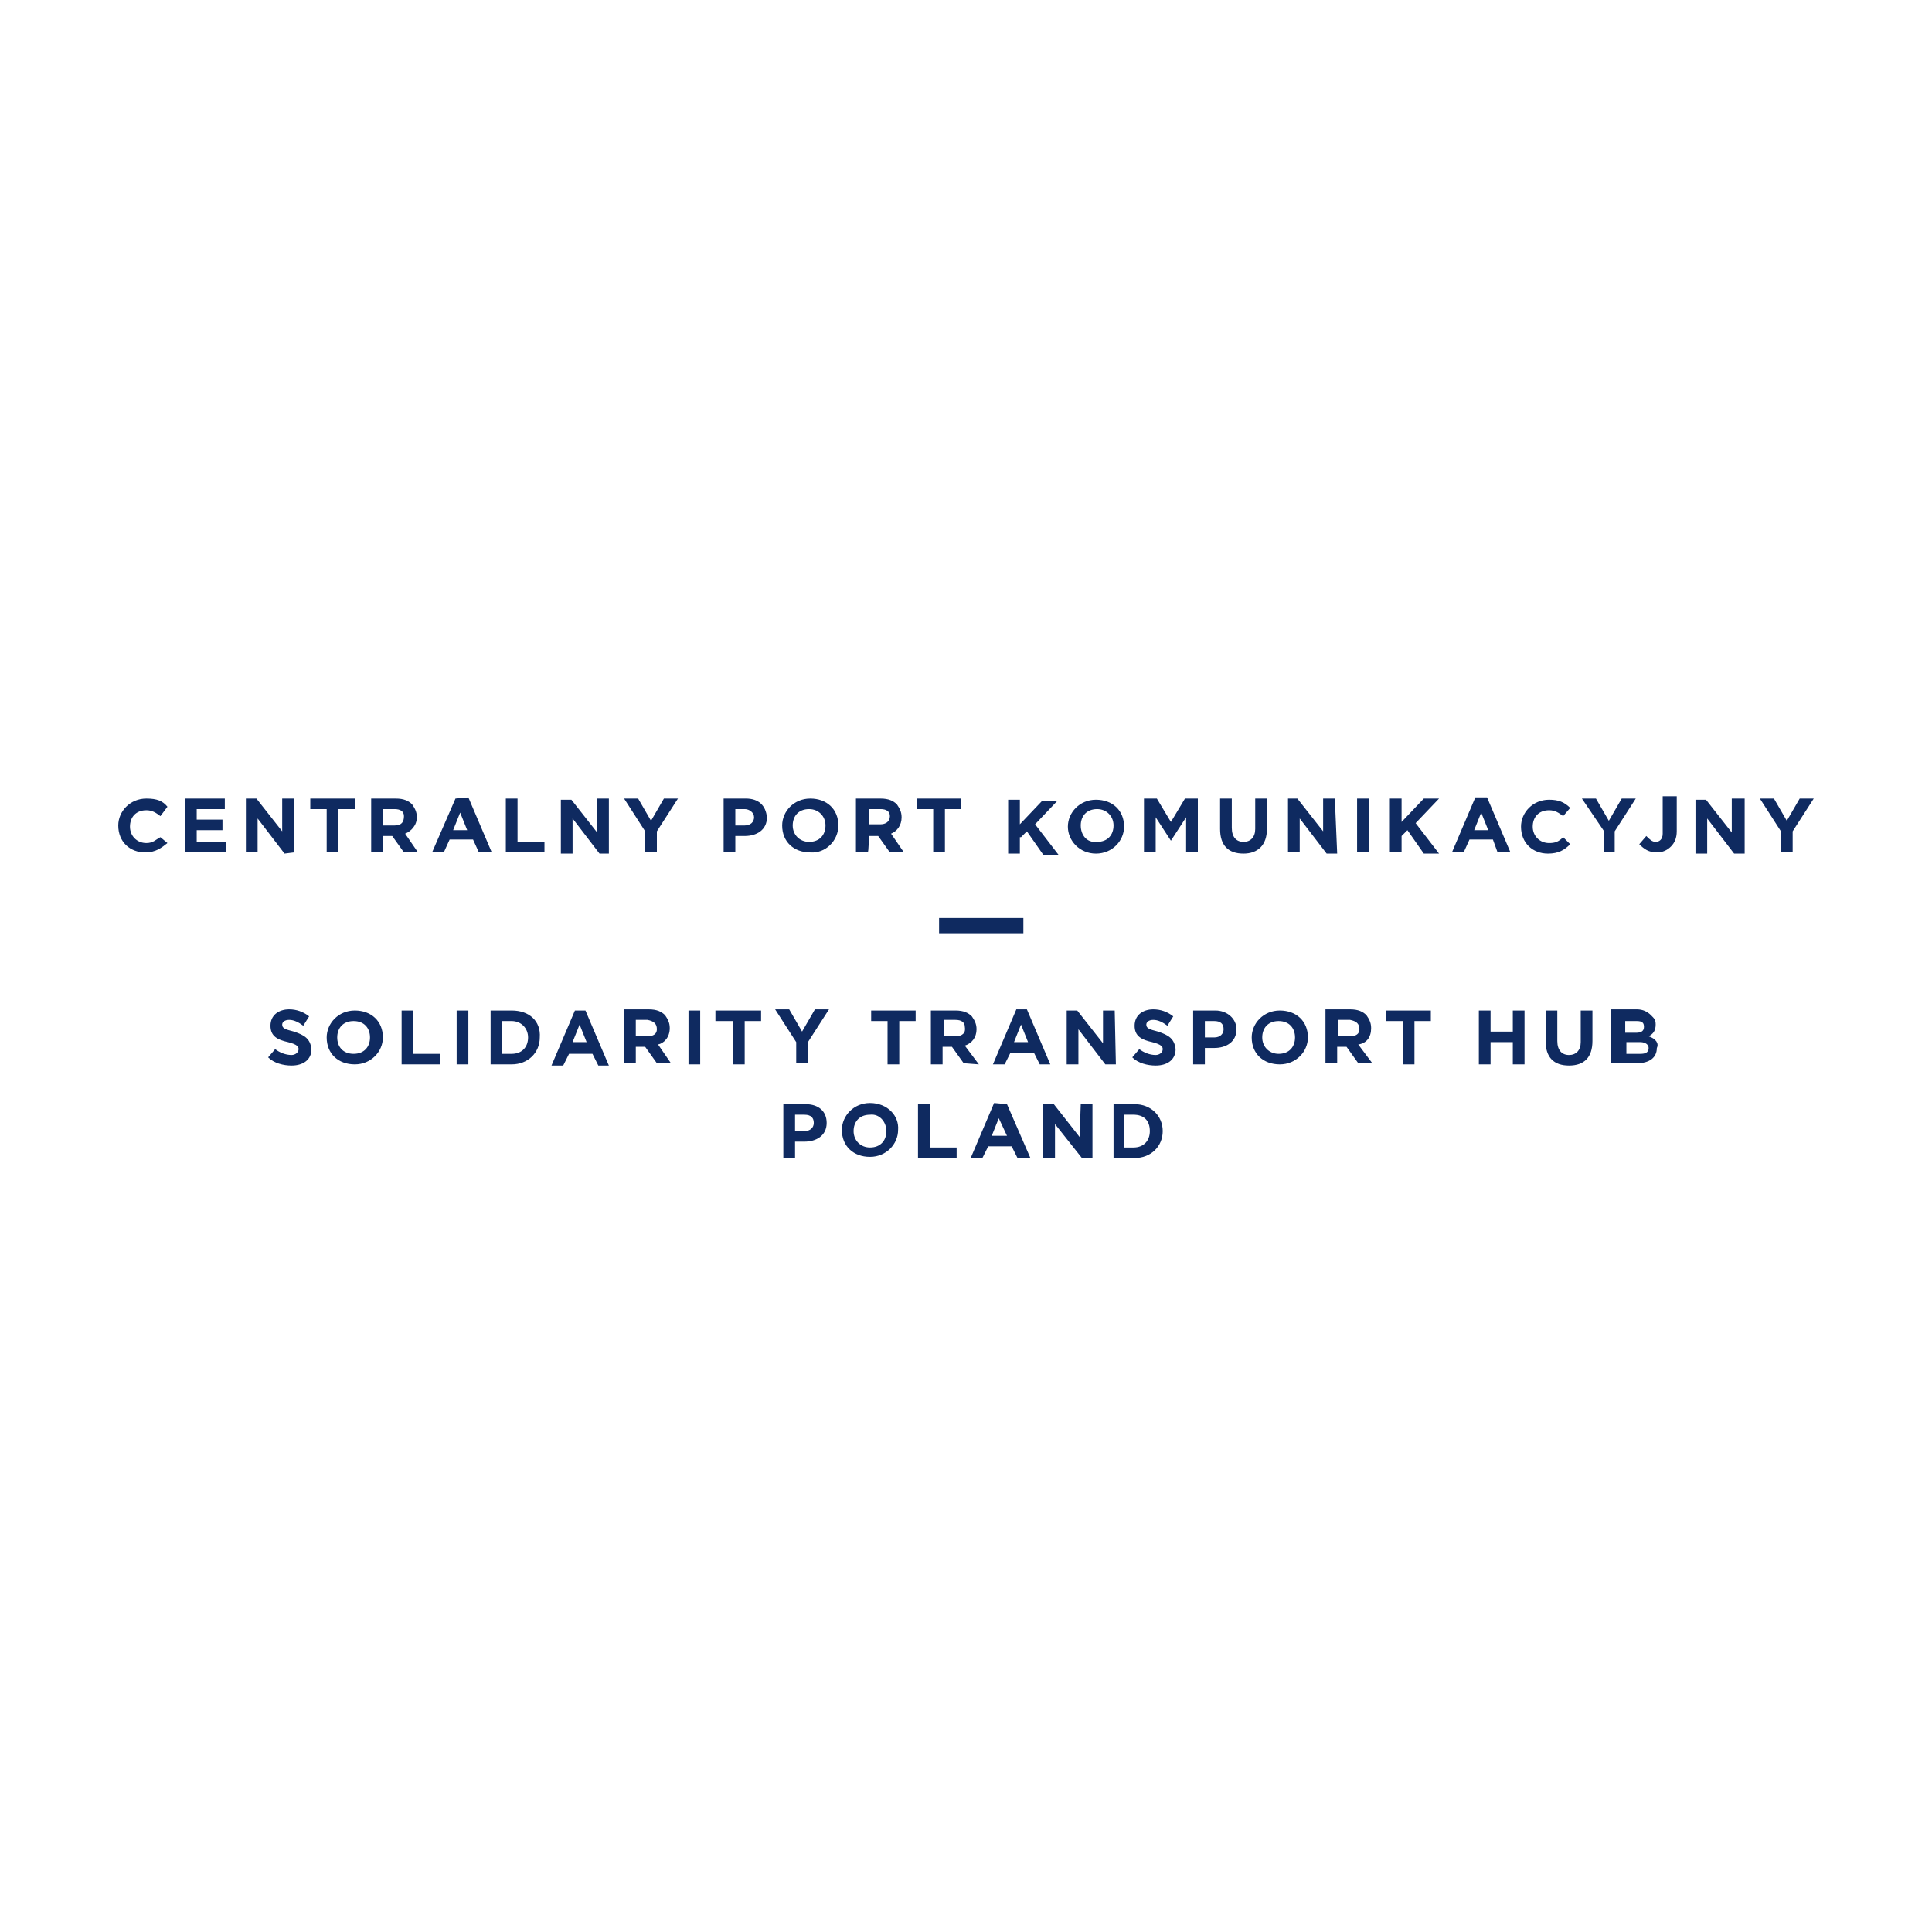 <?xml version="1.0" encoding="utf-8"?>
<!-- Generator: Adobe Illustrator 24.0.2, SVG Export Plug-In . SVG Version: 6.00 Build 0)  -->
<svg version="1.1" id="Layer_1" xmlns="http://www.w3.org/2000/svg" xmlns:xlink="http://www.w3.org/1999/xlink" x="0px" y="0px"
	 viewBox="0 0 165 165" style="enable-background:new 0 0 165 165;" xml:space="preserve">
<style type="text/css">
	.st0{fill:#0F2A60;}
</style>
<g>
	<path class="st0" d="M12.5,72c-0.8,0-1.4-0.6-1.4-1.4l0,0c0-0.8,0.5-1.4,1.4-1.4c0.5,0,0.8,0.2,1.2,0.5l0.6-0.8
		c-0.4-0.5-0.9-0.7-1.8-0.7c-1.4,0-2.4,1.1-2.4,2.3l0,0c0,1.4,1,2.3,2.3,2.3c0.9,0,1.4-0.4,1.9-0.8l-0.6-0.5
		C13.3,71.7,13.1,72,12.5,72z M16.8,70.9H19V70h-2.2v-0.9h2.4v-0.9h-3.4v4.6h3.5v-0.9h-2.5V70.9z M25.1,72.8v-4.6h-1V71l-2.2-2.8H21
		v4.6h1v-2.9l2.3,3L25.1,72.8L25.1,72.8z M27.9,72.8h1v-3.7h1.4v-0.9h-3.8v0.9h1.4V72.8z M35.7,72.8l-1.1-1.6c0.5-0.2,1-0.7,1-1.4
		l0,0c0-0.5-0.2-0.8-0.4-1.1c-0.3-0.3-0.7-0.5-1.4-0.5h-2.1v4.6h1v-1.4h0.8l1,1.4H35.7z M33.7,70.5h-1v-1.4h1c0.5,0,0.8,0.2,0.8,0.6
		l0,0C34.5,70.2,34.3,70.5,33.7,70.5z M38.9,68.2l-2,4.6h1l0.5-1.1h2l0.5,1.1h1.1l-2-4.7L38.9,68.2L38.9,68.2z M38.7,70.9l0.6-1.5
		l0.6,1.5H38.7z M44.2,68.2h-1v4.6h3.3v-0.9h-2.3C44.2,71.9,44.2,68.2,44.2,68.2z M51,71.1l-2.2-2.8h-0.9v4.6h1v-3l2.3,3H52v-4.7h-1
		L51,71.1L51,71.1z M55.6,70.1l-1.1-1.9h-1.2l1.8,2.8v1.8h1V71l1.8-2.8h-1.2L55.6,70.1z M63.7,68.2h-1.9v4.6h1v-1.4h0.8
		c1,0,1.9-0.5,1.9-1.6l0,0C65.4,68.8,64.8,68.2,63.7,68.2z M64.4,69.8c0,0.4-0.3,0.7-0.8,0.7h-0.8v-1.4h0.8
		C64,69.1,64.4,69.4,64.4,69.8L64.4,69.8z M71.6,70.5c0-1.4-1-2.3-2.4-2.3s-2.4,1.1-2.4,2.3l0,0c0,1.4,1,2.3,2.4,2.3
		C70.5,72.9,71.6,71.8,71.6,70.5L71.6,70.5z M70.5,70.5c0,0.8-0.5,1.4-1.4,1.4c-0.8,0-1.4-0.6-1.4-1.4l0,0c0-0.8,0.5-1.4,1.4-1.4
		C69.9,69.1,70.5,69.7,70.5,70.5L70.5,70.5z M74.2,71.4h0.8l1,1.4h1.2l-1.1-1.6c0.5-0.2,0.9-0.7,0.9-1.4l0,0c0-0.5-0.2-0.8-0.4-1.1
		c-0.3-0.3-0.7-0.5-1.4-0.5h-2.1v4.6h1C74.2,72.8,74.2,71.4,74.2,71.4z M74.2,69.1h1c0.5,0,0.8,0.2,0.8,0.6l0,0
		c0,0.5-0.4,0.7-0.8,0.7h-1V69.1z M79.7,72.8h1v-3.7h1.4v-0.9h-3.8v0.9h1.4L79.7,72.8L79.7,72.8z M87.2,71.5l0.5-0.5l1.4,2h1.3
		l-2-2.6l1.9-2h-1.3l-1.9,2v-2.1h-1v4.6h1V71.5z M93.6,72.9c1.4,0,2.4-1.1,2.4-2.3l0,0c0-1.4-1-2.3-2.4-2.3s-2.4,1.1-2.4,2.3l0,0
		C91.2,71.8,92.2,72.9,93.6,72.9z M92.3,70.5c0-0.8,0.5-1.4,1.4-1.4c0.8,0,1.4,0.6,1.4,1.4l0,0c0,0.8-0.5,1.4-1.4,1.4
		C92.8,72,92.3,71.3,92.3,70.5L92.3,70.5z M102.3,72.8v-4.6h-1.1l-1.2,2l-1.2-2h-1.1v4.6h1v-3l1.3,2l0,0l1.3-2v3H102.3z M108.2,70.8
		v-2.6h-1v2.6c0,0.7-0.4,1.1-1,1.1c-0.6,0-1-0.4-1-1.2v-2.5h-1v2.6c0,1.4,0.7,2.1,2,2.1C107.4,72.9,108.2,72.2,108.2,70.8z
		 M114,68.2h-1V71l-2.2-2.8H110v4.6h1v-2.9l2.3,3h0.9L114,68.2L114,68.2z M116.9,68.2h-1v4.6h1V68.2z M122.9,68.2h-1.3l-1.9,2v-2h-1
		v4.6h1v-1.4l0.5-0.5l1.4,2h1.3l-2-2.6L122.9,68.2z M127.9,72.8h1.1l-2-4.7H126l-2,4.7h1l0.5-1.1h2L127.9,72.8z M125.9,70.9l0.6-1.5
		l0.6,1.5H125.9z M134.1,72.1l-0.6-0.6c-0.4,0.4-0.7,0.5-1.2,0.5c-0.8,0-1.4-0.6-1.4-1.4l0,0c0-0.8,0.5-1.4,1.4-1.4
		c0.5,0,0.8,0.2,1.2,0.5l0.6-0.7c-0.5-0.5-1-0.7-1.8-0.7c-1.4,0-2.4,1.1-2.4,2.3l0,0c0,1.4,1,2.3,2.3,2.3
		C133.1,72.9,133.6,72.6,134.1,72.1z M137.9,72.8V71l1.8-2.8h-1.2l-1.1,1.9l-1.1-1.9h-1.2L137,71v1.8H137.9z M142,71.2
		c0,0.5-0.3,0.7-0.6,0.7s-0.5-0.2-0.8-0.5l-0.6,0.7c0.4,0.4,0.8,0.7,1.5,0.7c0.5,0,0.9-0.2,1.2-0.5c0.3-0.3,0.5-0.7,0.5-1.3v-3H142
		L142,71.2L142,71.2z M147.9,71.1l-2.2-2.8h-0.9v4.6h1v-3l2.3,3h0.9v-4.7h-1.1V71.1z M153.7,68.2l-1.1,1.9l-1.1-1.9h-1.2l1.8,2.8
		v1.8h1V71l1.8-2.8C154.9,68.2,153.7,68.2,153.7,68.2z M25.1,88.1c-0.8-0.2-1-0.3-1-0.6l0,0c0-0.2,0.2-0.4,0.6-0.4
		c0.4,0,0.8,0.2,1.2,0.5l0.5-0.8c-0.5-0.4-1.1-0.6-1.7-0.6c-0.9,0-1.6,0.5-1.6,1.4l0,0c0,0.9,0.6,1.2,1.5,1.4
		c0.8,0.2,0.9,0.4,0.9,0.6l0,0c0,0.3-0.3,0.5-0.6,0.5c-0.5,0-1-0.2-1.4-0.5l-0.6,0.7c0.5,0.5,1.3,0.7,2,0.7c1,0,1.7-0.5,1.7-1.4l0,0
		C26.5,88.7,26,88.4,25.1,88.1z M30.3,86.3c-1.4,0-2.4,1.1-2.4,2.3l0,0c0,1.4,1,2.3,2.4,2.3s2.4-1.1,2.4-2.3l0,0
		C32.7,87.2,31.7,86.3,30.3,86.3z M31.6,88.6c0,0.8-0.5,1.4-1.4,1.4s-1.4-0.6-1.4-1.4l0,0c0-0.8,0.5-1.4,1.4-1.4
		S31.6,87.8,31.6,88.6L31.6,88.6z M35.3,86.3h-1v4.6h3.3V90h-2.3L35.3,86.3L35.3,86.3z M39,90.9h1v-4.6h-1V90.9z M43.7,86.3h-1.8
		v4.6h1.8c1.4,0,2.4-1,2.4-2.3l0,0C46.2,87.2,45.2,86.3,43.7,86.3z M45.1,88.6c0,0.8-0.5,1.4-1.4,1.4h-0.8v-2.8h0.8
		C44.5,87.2,45.1,87.8,45.1,88.6L45.1,88.6z M49.1,86.3l-2,4.7h1l0.5-1h2l0.5,1H52l-2-4.7H49.1z M48.9,89l0.6-1.5l0.6,1.5H48.9z
		 M57.2,87.8L57.2,87.8c0-0.5-0.2-0.8-0.4-1.1c-0.3-0.3-0.7-0.5-1.4-0.5h-2.1v4.6h1v-1.4h0.8l1,1.4h1.2l-1.1-1.6
		C56.7,89.1,57.2,88.6,57.2,87.8z M56.1,87.9c0,0.4-0.3,0.6-0.8,0.6h-1v-1.4h1C55.8,87.2,56.1,87.4,56.1,87.9L56.1,87.9z M58.8,90.9
		h1v-4.6h-1V90.9z M61.2,87.2h1.4v3.7h1v-3.7h1.4v-0.9h-3.9V87.2z M68.5,88.1l-1.1-1.9h-1.2l1.8,2.8v1.8h1v-1.8l1.8-2.8h-1.2
		L68.5,88.1z M78.2,86.3h-3.8v0.9h1.4v3.7h1v-3.7h1.4L78.2,86.3L78.2,86.3z M83.6,90.9l-1.2-1.6c0.6-0.2,1-0.7,1-1.4l0,0
		c0-0.5-0.2-0.8-0.4-1.1c-0.3-0.3-0.7-0.5-1.4-0.5h-2.1v4.6h1v-1.5h0.8l1,1.4L83.6,90.9L83.6,90.9z M81.6,88.5h-1v-1.4h1
		c0.5,0,0.8,0.2,0.8,0.6l0,0C82.5,88.2,82.2,88.5,81.6,88.5z M89.7,90.9l-2-4.7h-0.9l-2,4.7h1l0.5-1h2l0.5,1H89.7z M86.6,89l0.6-1.5
		l0.6,1.5H86.6z M95.2,86.3h-1v2.8L92,86.3h-0.9v4.6h1v-3l2.3,3h0.9L95.2,86.3L95.2,86.3z M98.9,88.1c-0.8-0.2-1-0.3-1-0.6l0,0
		c0-0.2,0.2-0.4,0.6-0.4c0.4,0,0.8,0.2,1.2,0.5l0.5-0.8c-0.5-0.4-1.1-0.6-1.7-0.6c-0.9,0-1.6,0.5-1.6,1.4l0,0c0,0.9,0.6,1.2,1.5,1.4
		c0.8,0.2,0.9,0.4,0.9,0.6l0,0c0,0.3-0.3,0.5-0.6,0.5c-0.5,0-1-0.2-1.4-0.5l-0.6,0.7c0.5,0.5,1.3,0.7,2,0.7c1,0,1.7-0.5,1.7-1.4l0,0
		C100.3,88.7,99.8,88.4,98.9,88.1z M103.8,86.3h-1.9v4.6h1v-1.4h0.8c1,0,1.9-0.5,1.9-1.6l0,0C105.6,87,104.8,86.3,103.8,86.3z
		 M104.5,87.9c0,0.4-0.3,0.7-0.8,0.7h-0.8v-1.4h0.8C104.2,87.2,104.5,87.4,104.5,87.9L104.5,87.9z M109.3,86.3
		c-1.4,0-2.4,1.1-2.4,2.3l0,0c0,1.4,1,2.3,2.4,2.3c1.4,0,2.4-1.1,2.4-2.3l0,0C111.7,87.2,110.7,86.3,109.3,86.3z M110.6,88.6
		c0,0.8-0.5,1.4-1.4,1.4c-0.8,0-1.4-0.6-1.4-1.4l0,0c0-0.8,0.5-1.4,1.4-1.4C110.1,87.2,110.6,87.8,110.6,88.6L110.6,88.6z
		 M117.1,87.8L117.1,87.8c0-0.5-0.2-0.8-0.4-1.1c-0.3-0.3-0.7-0.5-1.4-0.5h-2.1v4.6h1v-1.4h0.8l1,1.4h1.2l-1.2-1.6
		C116.7,89.1,117.1,88.6,117.1,87.8z M116.1,87.9c0,0.4-0.3,0.6-0.8,0.6h-1v-1.4h1C115.8,87.2,116.1,87.4,116.1,87.9L116.1,87.9z
		 M118.4,87.2h1.4v3.7h1v-3.7h1.4v-0.9h-3.8L118.4,87.2L118.4,87.2z M129.2,88.1h-1.9v-1.8h-1v4.6h1v-1.9h1.9v1.9h1v-4.6h-1V88.1z
		 M135,89c0,0.7-0.4,1.1-1,1.1c-0.6,0-1-0.4-1-1.2v-2.6h-1v2.6c0,1.4,0.7,2.1,2,2.1c1.3,0,2-0.7,2-2.1v-2.6h-1L135,89L135,89z
		 M140.8,88.5c0.4-0.2,0.6-0.5,0.6-1l0,0c0-0.4-0.1-0.5-0.4-0.8c-0.3-0.3-0.7-0.5-1.2-0.5h-2.2v4.6h2.2c1.1,0,1.7-0.5,1.7-1.3l0,0
		C141.7,89.1,141.4,88.7,140.8,88.5z M138.8,87.2h1c0.5,0,0.6,0.2,0.6,0.5l0,0c0,0.4-0.3,0.5-0.7,0.5h-0.9V87.2z M140.8,89.5
		c0,0.4-0.3,0.5-0.7,0.5h-1.2v-1h1.2C140.5,89,140.8,89.2,140.8,89.5L140.8,89.5z M68.8,94.3h-1.9v4.6h1v-1.4h0.8
		c1,0,1.9-0.5,1.9-1.6l0,0C70.6,94.9,69.9,94.3,68.8,94.3z M69.5,95.9c0,0.4-0.3,0.7-0.8,0.7h-0.8v-1.4h0.8
		C69.3,95.2,69.5,95.5,69.5,95.9L69.5,95.9z M74.3,94.2c-1.4,0-2.4,1.1-2.4,2.3l0,0c0,1.4,1,2.3,2.4,2.3s2.4-1.1,2.4-2.3l0,0
		C76.8,95.3,75.8,94.2,74.3,94.2z M75.7,96.6c0,0.8-0.5,1.4-1.4,1.4c-0.8,0-1.4-0.6-1.4-1.4l0,0c0-0.8,0.5-1.4,1.4-1.4
		C75.1,95.1,75.7,95.8,75.7,96.6L75.7,96.6z M79.4,94.3h-1v4.6h3.3V98h-2.3L79.4,94.3L79.4,94.3z M84.9,94.2l-2,4.7h1l0.5-1h2l0.5,1
		h1.1l-2-4.6L84.9,94.2L84.9,94.2z M84.7,97l0.6-1.5L86,97H84.7z M92.2,97.1L90,94.3h-0.9v4.6h1V96l2.3,2.9h0.9v-4.6h-1L92.2,97.1
		L92.2,97.1z M96.9,94.3h-1.8v4.6h1.8c1.4,0,2.4-1,2.4-2.3l0,0C99.3,95.3,98.3,94.3,96.9,94.3z M98.2,96.6c0,0.8-0.5,1.4-1.4,1.4
		h-0.8v-2.8h0.8C97.7,95.2,98.2,95.7,98.2,96.6L98.2,96.6z M80.2,79.7h7.2v-1.3h-7.2V79.7z"/>
</g>
</svg>
